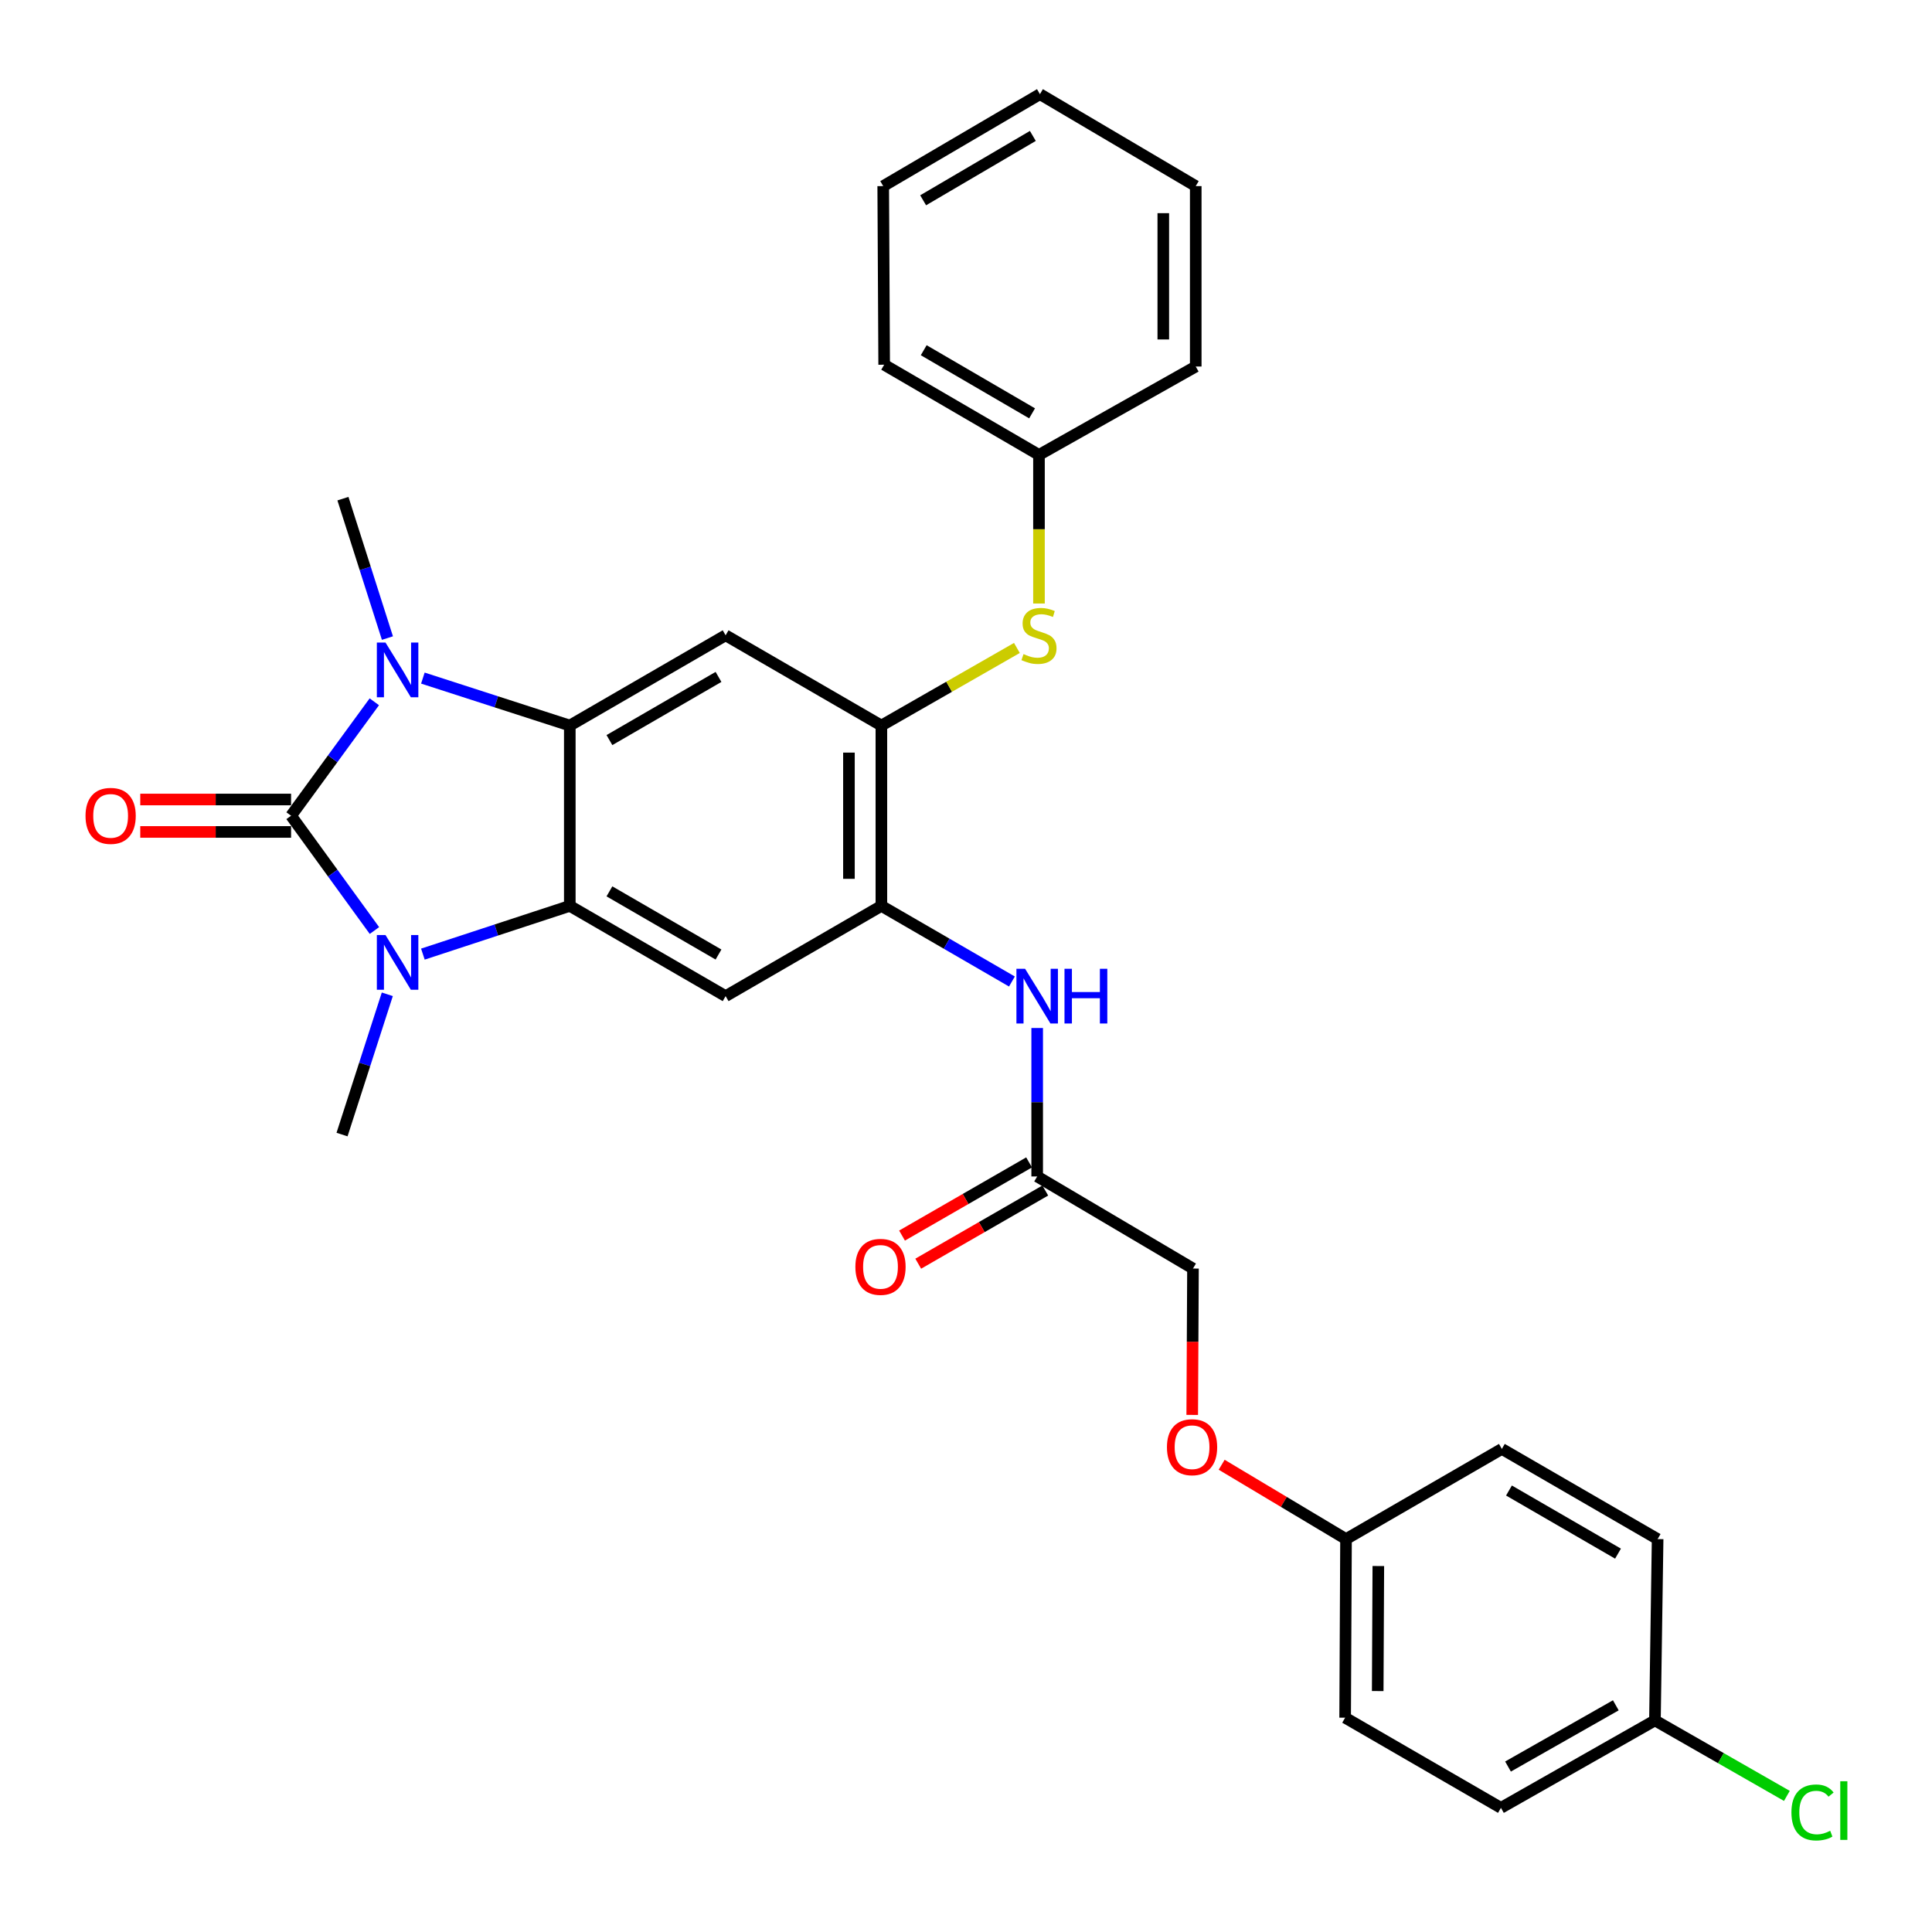 <?xml version='1.0' encoding='iso-8859-1'?>
<svg version='1.1' baseProfile='full'
              xmlns='http://www.w3.org/2000/svg'
                      xmlns:rdkit='http://www.rdkit.org/xml'
                      xmlns:xlink='http://www.w3.org/1999/xlink'
                  xml:space='preserve'
width='1000px' height='1000px' viewBox='0 0 1000 1000'>
<!-- END OF HEADER -->
<rect style='opacity:1.0;fill:#FFFFFF;stroke:none' width='1000' height='1000' x='0' y='0'> </rect>
<path class='bond-0' d='M 150.658,422.215 L 172.2,392.731' style='fill:none;fill-rule:evenodd;stroke:#000000;stroke-width:6px;stroke-linecap:butt;stroke-linejoin:miter;stroke-opacity:1' />
<path class='bond-0' d='M 172.2,392.731 L 193.743,363.247' style='fill:none;fill-rule:evenodd;stroke:#0000FF;stroke-width:6px;stroke-linecap:butt;stroke-linejoin:miter;stroke-opacity:1' />
<path class='bond-1' d='M 150.658,422.215 L 172.234,451.928' style='fill:none;fill-rule:evenodd;stroke:#000000;stroke-width:6px;stroke-linecap:butt;stroke-linejoin:miter;stroke-opacity:1' />
<path class='bond-1' d='M 172.234,451.928 L 193.81,481.64' style='fill:none;fill-rule:evenodd;stroke:#0000FF;stroke-width:6px;stroke-linecap:butt;stroke-linejoin:miter;stroke-opacity:1' />
<path class='bond-11' d='M 150.658,413.82 L 111.629,413.82' style='fill:none;fill-rule:evenodd;stroke:#000000;stroke-width:6px;stroke-linecap:butt;stroke-linejoin:miter;stroke-opacity:1' />
<path class='bond-11' d='M 111.629,413.82 L 72.6,413.82' style='fill:none;fill-rule:evenodd;stroke:#FF0000;stroke-width:6px;stroke-linecap:butt;stroke-linejoin:miter;stroke-opacity:1' />
<path class='bond-11' d='M 150.658,430.611 L 111.629,430.611' style='fill:none;fill-rule:evenodd;stroke:#000000;stroke-width:6px;stroke-linecap:butt;stroke-linejoin:miter;stroke-opacity:1' />
<path class='bond-11' d='M 111.629,430.611 L 72.6,430.611' style='fill:none;fill-rule:evenodd;stroke:#FF0000;stroke-width:6px;stroke-linecap:butt;stroke-linejoin:miter;stroke-opacity:1' />
<path class='bond-2' d='M 218.878,350.977 L 256.902,363.262' style='fill:none;fill-rule:evenodd;stroke:#0000FF;stroke-width:6px;stroke-linecap:butt;stroke-linejoin:miter;stroke-opacity:1' />
<path class='bond-2' d='M 256.902,363.262 L 294.927,375.547' style='fill:none;fill-rule:evenodd;stroke:#000000;stroke-width:6px;stroke-linecap:butt;stroke-linejoin:miter;stroke-opacity:1' />
<path class='bond-15' d='M 200.535,330.265 L 189.019,294.185' style='fill:none;fill-rule:evenodd;stroke:#0000FF;stroke-width:6px;stroke-linecap:butt;stroke-linejoin:miter;stroke-opacity:1' />
<path class='bond-15' d='M 189.019,294.185 L 177.504,258.106' style='fill:none;fill-rule:evenodd;stroke:#000000;stroke-width:6px;stroke-linecap:butt;stroke-linejoin:miter;stroke-opacity:1' />
<path class='bond-3' d='M 218.882,493.85 L 256.904,481.367' style='fill:none;fill-rule:evenodd;stroke:#0000FF;stroke-width:6px;stroke-linecap:butt;stroke-linejoin:miter;stroke-opacity:1' />
<path class='bond-3' d='M 256.904,481.367 L 294.927,468.884' style='fill:none;fill-rule:evenodd;stroke:#000000;stroke-width:6px;stroke-linecap:butt;stroke-linejoin:miter;stroke-opacity:1' />
<path class='bond-14' d='M 200.471,514.647 L 188.754,550.948' style='fill:none;fill-rule:evenodd;stroke:#0000FF;stroke-width:6px;stroke-linecap:butt;stroke-linejoin:miter;stroke-opacity:1' />
<path class='bond-14' d='M 188.754,550.948 L 177.038,587.249' style='fill:none;fill-rule:evenodd;stroke:#000000;stroke-width:6px;stroke-linecap:butt;stroke-linejoin:miter;stroke-opacity:1' />
<path class='bond-5' d='M 294.927,375.547 L 375.578,328.832' style='fill:none;fill-rule:evenodd;stroke:#000000;stroke-width:6px;stroke-linecap:butt;stroke-linejoin:miter;stroke-opacity:1' />
<path class='bond-5' d='M 315.44,383.069 L 371.896,350.368' style='fill:none;fill-rule:evenodd;stroke:#000000;stroke-width:6px;stroke-linecap:butt;stroke-linejoin:miter;stroke-opacity:1' />
<path class='bond-30' d='M 294.927,375.547 L 294.927,468.884' style='fill:none;fill-rule:evenodd;stroke:#000000;stroke-width:6px;stroke-linecap:butt;stroke-linejoin:miter;stroke-opacity:1' />
<path class='bond-4' d='M 294.927,468.884 L 375.578,515.599' style='fill:none;fill-rule:evenodd;stroke:#000000;stroke-width:6px;stroke-linecap:butt;stroke-linejoin:miter;stroke-opacity:1' />
<path class='bond-4' d='M 315.44,461.362 L 371.896,494.063' style='fill:none;fill-rule:evenodd;stroke:#000000;stroke-width:6px;stroke-linecap:butt;stroke-linejoin:miter;stroke-opacity:1' />
<path class='bond-6' d='M 375.578,515.599 L 456.201,468.884' style='fill:none;fill-rule:evenodd;stroke:#000000;stroke-width:6px;stroke-linecap:butt;stroke-linejoin:miter;stroke-opacity:1' />
<path class='bond-7' d='M 375.578,328.832 L 456.201,375.547' style='fill:none;fill-rule:evenodd;stroke:#000000;stroke-width:6px;stroke-linecap:butt;stroke-linejoin:miter;stroke-opacity:1' />
<path class='bond-8' d='M 456.201,468.884 L 489.986,488.456' style='fill:none;fill-rule:evenodd;stroke:#000000;stroke-width:6px;stroke-linecap:butt;stroke-linejoin:miter;stroke-opacity:1' />
<path class='bond-8' d='M 489.986,488.456 L 523.772,508.028' style='fill:none;fill-rule:evenodd;stroke:#0000FF;stroke-width:6px;stroke-linecap:butt;stroke-linejoin:miter;stroke-opacity:1' />
<path class='bond-31' d='M 456.201,468.884 L 456.201,375.547' style='fill:none;fill-rule:evenodd;stroke:#000000;stroke-width:6px;stroke-linecap:butt;stroke-linejoin:miter;stroke-opacity:1' />
<path class='bond-31' d='M 439.41,454.883 L 439.41,389.547' style='fill:none;fill-rule:evenodd;stroke:#000000;stroke-width:6px;stroke-linecap:butt;stroke-linejoin:miter;stroke-opacity:1' />
<path class='bond-9' d='M 456.201,375.547 L 491.273,355.462' style='fill:none;fill-rule:evenodd;stroke:#000000;stroke-width:6px;stroke-linecap:butt;stroke-linejoin:miter;stroke-opacity:1' />
<path class='bond-9' d='M 491.273,355.462 L 526.345,335.377' style='fill:none;fill-rule:evenodd;stroke:#CCCC00;stroke-width:6px;stroke-linecap:butt;stroke-linejoin:miter;stroke-opacity:1' />
<path class='bond-10' d='M 536.842,532.093 L 536.842,570.515' style='fill:none;fill-rule:evenodd;stroke:#0000FF;stroke-width:6px;stroke-linecap:butt;stroke-linejoin:miter;stroke-opacity:1' />
<path class='bond-10' d='M 536.842,570.515 L 536.842,608.936' style='fill:none;fill-rule:evenodd;stroke:#000000;stroke-width:6px;stroke-linecap:butt;stroke-linejoin:miter;stroke-opacity:1' />
<path class='bond-17' d='M 537.775,312.377 L 537.775,273.917' style='fill:none;fill-rule:evenodd;stroke:#CCCC00;stroke-width:6px;stroke-linecap:butt;stroke-linejoin:miter;stroke-opacity:1' />
<path class='bond-17' d='M 537.775,273.917 L 537.775,235.457' style='fill:none;fill-rule:evenodd;stroke:#000000;stroke-width:6px;stroke-linecap:butt;stroke-linejoin:miter;stroke-opacity:1' />
<path class='bond-12' d='M 532.652,601.661 L 499.773,620.597' style='fill:none;fill-rule:evenodd;stroke:#000000;stroke-width:6px;stroke-linecap:butt;stroke-linejoin:miter;stroke-opacity:1' />
<path class='bond-12' d='M 499.773,620.597 L 466.893,639.533' style='fill:none;fill-rule:evenodd;stroke:#FF0000;stroke-width:6px;stroke-linecap:butt;stroke-linejoin:miter;stroke-opacity:1' />
<path class='bond-12' d='M 541.032,616.211 L 508.152,635.147' style='fill:none;fill-rule:evenodd;stroke:#000000;stroke-width:6px;stroke-linecap:butt;stroke-linejoin:miter;stroke-opacity:1' />
<path class='bond-12' d='M 508.152,635.147 L 475.273,654.083' style='fill:none;fill-rule:evenodd;stroke:#FF0000;stroke-width:6px;stroke-linecap:butt;stroke-linejoin:miter;stroke-opacity:1' />
<path class='bond-16' d='M 536.842,608.936 L 617.484,656.594' style='fill:none;fill-rule:evenodd;stroke:#000000;stroke-width:6px;stroke-linecap:butt;stroke-linejoin:miter;stroke-opacity:1' />
<path class='bond-13' d='M 617.094,732.359 L 617.289,694.476' style='fill:none;fill-rule:evenodd;stroke:#FF0000;stroke-width:6px;stroke-linecap:butt;stroke-linejoin:miter;stroke-opacity:1' />
<path class='bond-13' d='M 617.289,694.476 L 617.484,656.594' style='fill:none;fill-rule:evenodd;stroke:#000000;stroke-width:6px;stroke-linecap:butt;stroke-linejoin:miter;stroke-opacity:1' />
<path class='bond-18' d='M 632.329,758.148 L 664.514,777.388' style='fill:none;fill-rule:evenodd;stroke:#FF0000;stroke-width:6px;stroke-linecap:butt;stroke-linejoin:miter;stroke-opacity:1' />
<path class='bond-18' d='M 664.514,777.388 L 696.698,796.628' style='fill:none;fill-rule:evenodd;stroke:#000000;stroke-width:6px;stroke-linecap:butt;stroke-linejoin:miter;stroke-opacity:1' />
<path class='bond-25' d='M 537.775,235.457 L 457.646,188.779' style='fill:none;fill-rule:evenodd;stroke:#000000;stroke-width:6px;stroke-linecap:butt;stroke-linejoin:miter;stroke-opacity:1' />
<path class='bond-25' d='M 534.207,213.947 L 478.117,181.272' style='fill:none;fill-rule:evenodd;stroke:#000000;stroke-width:6px;stroke-linecap:butt;stroke-linejoin:miter;stroke-opacity:1' />
<path class='bond-26' d='M 537.775,235.457 L 618.911,189.712' style='fill:none;fill-rule:evenodd;stroke:#000000;stroke-width:6px;stroke-linecap:butt;stroke-linejoin:miter;stroke-opacity:1' />
<path class='bond-21' d='M 696.698,796.628 L 777.358,749.959' style='fill:none;fill-rule:evenodd;stroke:#000000;stroke-width:6px;stroke-linecap:butt;stroke-linejoin:miter;stroke-opacity:1' />
<path class='bond-22' d='M 696.698,796.628 L 696.241,889.079' style='fill:none;fill-rule:evenodd;stroke:#000000;stroke-width:6px;stroke-linecap:butt;stroke-linejoin:miter;stroke-opacity:1' />
<path class='bond-22' d='M 713.42,810.578 L 713.1,875.294' style='fill:none;fill-rule:evenodd;stroke:#000000;stroke-width:6px;stroke-linecap:butt;stroke-linejoin:miter;stroke-opacity:1' />
<path class='bond-19' d='M 856.592,890.478 L 776.883,935.747' style='fill:none;fill-rule:evenodd;stroke:#000000;stroke-width:6px;stroke-linecap:butt;stroke-linejoin:miter;stroke-opacity:1' />
<path class='bond-19' d='M 836.343,882.668 L 780.547,914.357' style='fill:none;fill-rule:evenodd;stroke:#000000;stroke-width:6px;stroke-linecap:butt;stroke-linejoin:miter;stroke-opacity:1' />
<path class='bond-20' d='M 856.592,890.478 L 890.739,910.016' style='fill:none;fill-rule:evenodd;stroke:#000000;stroke-width:6px;stroke-linecap:butt;stroke-linejoin:miter;stroke-opacity:1' />
<path class='bond-20' d='M 890.739,910.016 L 924.887,929.554' style='fill:none;fill-rule:evenodd;stroke:#00CC00;stroke-width:6px;stroke-linecap:butt;stroke-linejoin:miter;stroke-opacity:1' />
<path class='bond-33' d='M 856.592,890.478 L 857.981,796.628' style='fill:none;fill-rule:evenodd;stroke:#000000;stroke-width:6px;stroke-linecap:butt;stroke-linejoin:miter;stroke-opacity:1' />
<path class='bond-24' d='M 777.358,749.959 L 857.981,796.628' style='fill:none;fill-rule:evenodd;stroke:#000000;stroke-width:6px;stroke-linecap:butt;stroke-linejoin:miter;stroke-opacity:1' />
<path class='bond-24' d='M 781.04,771.491 L 837.476,804.159' style='fill:none;fill-rule:evenodd;stroke:#000000;stroke-width:6px;stroke-linecap:butt;stroke-linejoin:miter;stroke-opacity:1' />
<path class='bond-23' d='M 696.241,889.079 L 776.883,935.747' style='fill:none;fill-rule:evenodd;stroke:#000000;stroke-width:6px;stroke-linecap:butt;stroke-linejoin:miter;stroke-opacity:1' />
<path class='bond-28' d='M 457.646,188.779 L 457.152,96.328' style='fill:none;fill-rule:evenodd;stroke:#000000;stroke-width:6px;stroke-linecap:butt;stroke-linejoin:miter;stroke-opacity:1' />
<path class='bond-27' d='M 618.911,189.712 L 618.911,96.328' style='fill:none;fill-rule:evenodd;stroke:#000000;stroke-width:6px;stroke-linecap:butt;stroke-linejoin:miter;stroke-opacity:1' />
<path class='bond-27' d='M 602.12,175.704 L 602.12,110.336' style='fill:none;fill-rule:evenodd;stroke:#000000;stroke-width:6px;stroke-linecap:butt;stroke-linejoin:miter;stroke-opacity:1' />
<path class='bond-29' d='M 618.911,96.328 L 538.269,48.736' style='fill:none;fill-rule:evenodd;stroke:#000000;stroke-width:6px;stroke-linecap:butt;stroke-linejoin:miter;stroke-opacity:1' />
<path class='bond-32' d='M 457.152,96.328 L 538.269,48.736' style='fill:none;fill-rule:evenodd;stroke:#000000;stroke-width:6px;stroke-linecap:butt;stroke-linejoin:miter;stroke-opacity:1' />
<path class='bond-32' d='M 477.816,103.671 L 534.598,70.357' style='fill:none;fill-rule:evenodd;stroke:#000000;stroke-width:6px;stroke-linecap:butt;stroke-linejoin:miter;stroke-opacity:1' />
<path  class='atom-1' d='M 199.536 332.591
L 208.816 347.591
Q 209.736 349.071, 211.216 351.751
Q 212.696 354.431, 212.776 354.591
L 212.776 332.591
L 216.536 332.591
L 216.536 360.911
L 212.656 360.911
L 202.696 344.511
Q 201.536 342.591, 200.296 340.391
Q 199.096 338.191, 198.736 337.511
L 198.736 360.911
L 195.056 360.911
L 195.056 332.591
L 199.536 332.591
' fill='#0000FF'/>
<path  class='atom-2' d='M 199.536 483.986
L 208.816 498.986
Q 209.736 500.466, 211.216 503.146
Q 212.696 505.826, 212.776 505.986
L 212.776 483.986
L 216.536 483.986
L 216.536 512.306
L 212.656 512.306
L 202.696 495.906
Q 201.536 493.986, 200.296 491.786
Q 199.096 489.586, 198.736 488.906
L 198.736 512.306
L 195.056 512.306
L 195.056 483.986
L 199.536 483.986
' fill='#0000FF'/>
<path  class='atom-9' d='M 530.582 501.439
L 539.862 516.439
Q 540.782 517.919, 542.262 520.599
Q 543.742 523.279, 543.822 523.439
L 543.822 501.439
L 547.582 501.439
L 547.582 529.759
L 543.702 529.759
L 533.742 513.359
Q 532.582 511.439, 531.342 509.239
Q 530.142 507.039, 529.782 506.359
L 529.782 529.759
L 526.102 529.759
L 526.102 501.439
L 530.582 501.439
' fill='#0000FF'/>
<path  class='atom-9' d='M 550.982 501.439
L 554.822 501.439
L 554.822 513.479
L 569.302 513.479
L 569.302 501.439
L 573.142 501.439
L 573.142 529.759
L 569.302 529.759
L 569.302 516.679
L 554.822 516.679
L 554.822 529.759
L 550.982 529.759
L 550.982 501.439
' fill='#0000FF'/>
<path  class='atom-10' d='M 529.775 338.552
Q 530.095 338.672, 531.415 339.232
Q 532.735 339.792, 534.175 340.152
Q 535.655 340.472, 537.095 340.472
Q 539.775 340.472, 541.335 339.192
Q 542.895 337.872, 542.895 335.592
Q 542.895 334.032, 542.095 333.072
Q 541.335 332.112, 540.135 331.592
Q 538.935 331.072, 536.935 330.472
Q 534.415 329.712, 532.895 328.992
Q 531.415 328.272, 530.335 326.752
Q 529.295 325.232, 529.295 322.672
Q 529.295 319.112, 531.695 316.912
Q 534.135 314.712, 538.935 314.712
Q 542.215 314.712, 545.935 316.272
L 545.015 319.352
Q 541.615 317.952, 539.055 317.952
Q 536.295 317.952, 534.775 319.112
Q 533.255 320.232, 533.295 322.192
Q 533.295 323.712, 534.055 324.632
Q 534.855 325.552, 535.975 326.072
Q 537.135 326.592, 539.055 327.192
Q 541.615 327.992, 543.135 328.792
Q 544.655 329.592, 545.735 331.232
Q 546.855 332.832, 546.855 335.592
Q 546.855 339.512, 544.215 341.632
Q 541.615 343.712, 537.255 343.712
Q 534.735 343.712, 532.815 343.152
Q 530.935 342.632, 528.695 341.712
L 529.775 338.552
' fill='#CCCC00'/>
<path  class='atom-12' d='M 44.265 422.295
Q 44.265 415.495, 47.625 411.695
Q 50.985 407.895, 57.265 407.895
Q 63.545 407.895, 66.905 411.695
Q 70.265 415.495, 70.265 422.295
Q 70.265 429.175, 66.865 433.095
Q 63.465 436.975, 57.265 436.975
Q 51.025 436.975, 47.625 433.095
Q 44.265 429.215, 44.265 422.295
M 57.265 433.775
Q 61.585 433.775, 63.905 430.895
Q 66.265 427.975, 66.265 422.295
Q 66.265 416.735, 63.905 413.935
Q 61.585 411.095, 57.265 411.095
Q 52.945 411.095, 50.585 413.895
Q 48.265 416.695, 48.265 422.295
Q 48.265 428.015, 50.585 430.895
Q 52.945 433.775, 57.265 433.775
' fill='#FF0000'/>
<path  class='atom-13' d='M 442.743 655.722
Q 442.743 648.922, 446.103 645.122
Q 449.463 641.322, 455.743 641.322
Q 462.023 641.322, 465.383 645.122
Q 468.743 648.922, 468.743 655.722
Q 468.743 662.602, 465.343 666.522
Q 461.943 670.402, 455.743 670.402
Q 449.503 670.402, 446.103 666.522
Q 442.743 662.642, 442.743 655.722
M 455.743 667.202
Q 460.063 667.202, 462.383 664.322
Q 464.743 661.402, 464.743 655.722
Q 464.743 650.162, 462.383 647.362
Q 460.063 644.522, 455.743 644.522
Q 451.423 644.522, 449.063 647.322
Q 446.743 650.122, 446.743 655.722
Q 446.743 661.442, 449.063 664.322
Q 451.423 667.202, 455.743 667.202
' fill='#FF0000'/>
<path  class='atom-14' d='M 604.008 749.069
Q 604.008 742.269, 607.368 738.469
Q 610.728 734.669, 617.008 734.669
Q 623.288 734.669, 626.648 738.469
Q 630.008 742.269, 630.008 749.069
Q 630.008 755.949, 626.608 759.869
Q 623.208 763.749, 617.008 763.749
Q 610.768 763.749, 607.368 759.869
Q 604.008 755.989, 604.008 749.069
M 617.008 760.549
Q 621.328 760.549, 623.648 757.669
Q 626.008 754.749, 626.008 749.069
Q 626.008 743.509, 623.648 740.709
Q 621.328 737.869, 617.008 737.869
Q 612.688 737.869, 610.328 740.669
Q 608.008 743.469, 608.008 749.069
Q 608.008 754.789, 610.328 757.669
Q 612.688 760.549, 617.008 760.549
' fill='#FF0000'/>
<path  class='atom-21' d='M 927.237 938.126
Q 927.237 931.086, 930.517 927.406
Q 933.837 923.686, 940.117 923.686
Q 945.957 923.686, 949.077 927.806
L 946.437 929.966
Q 944.157 926.966, 940.117 926.966
Q 935.837 926.966, 933.557 929.846
Q 931.317 932.686, 931.317 938.126
Q 931.317 943.726, 933.637 946.606
Q 935.997 949.486, 940.557 949.486
Q 943.677 949.486, 947.317 947.606
L 948.437 950.606
Q 946.957 951.566, 944.717 952.126
Q 942.477 952.686, 939.997 952.686
Q 933.837 952.686, 930.517 948.926
Q 927.237 945.166, 927.237 938.126
' fill='#00CC00'/>
<path  class='atom-21' d='M 952.517 921.966
L 956.197 921.966
L 956.197 952.326
L 952.517 952.326
L 952.517 921.966
' fill='#00CC00'/>
</svg>
